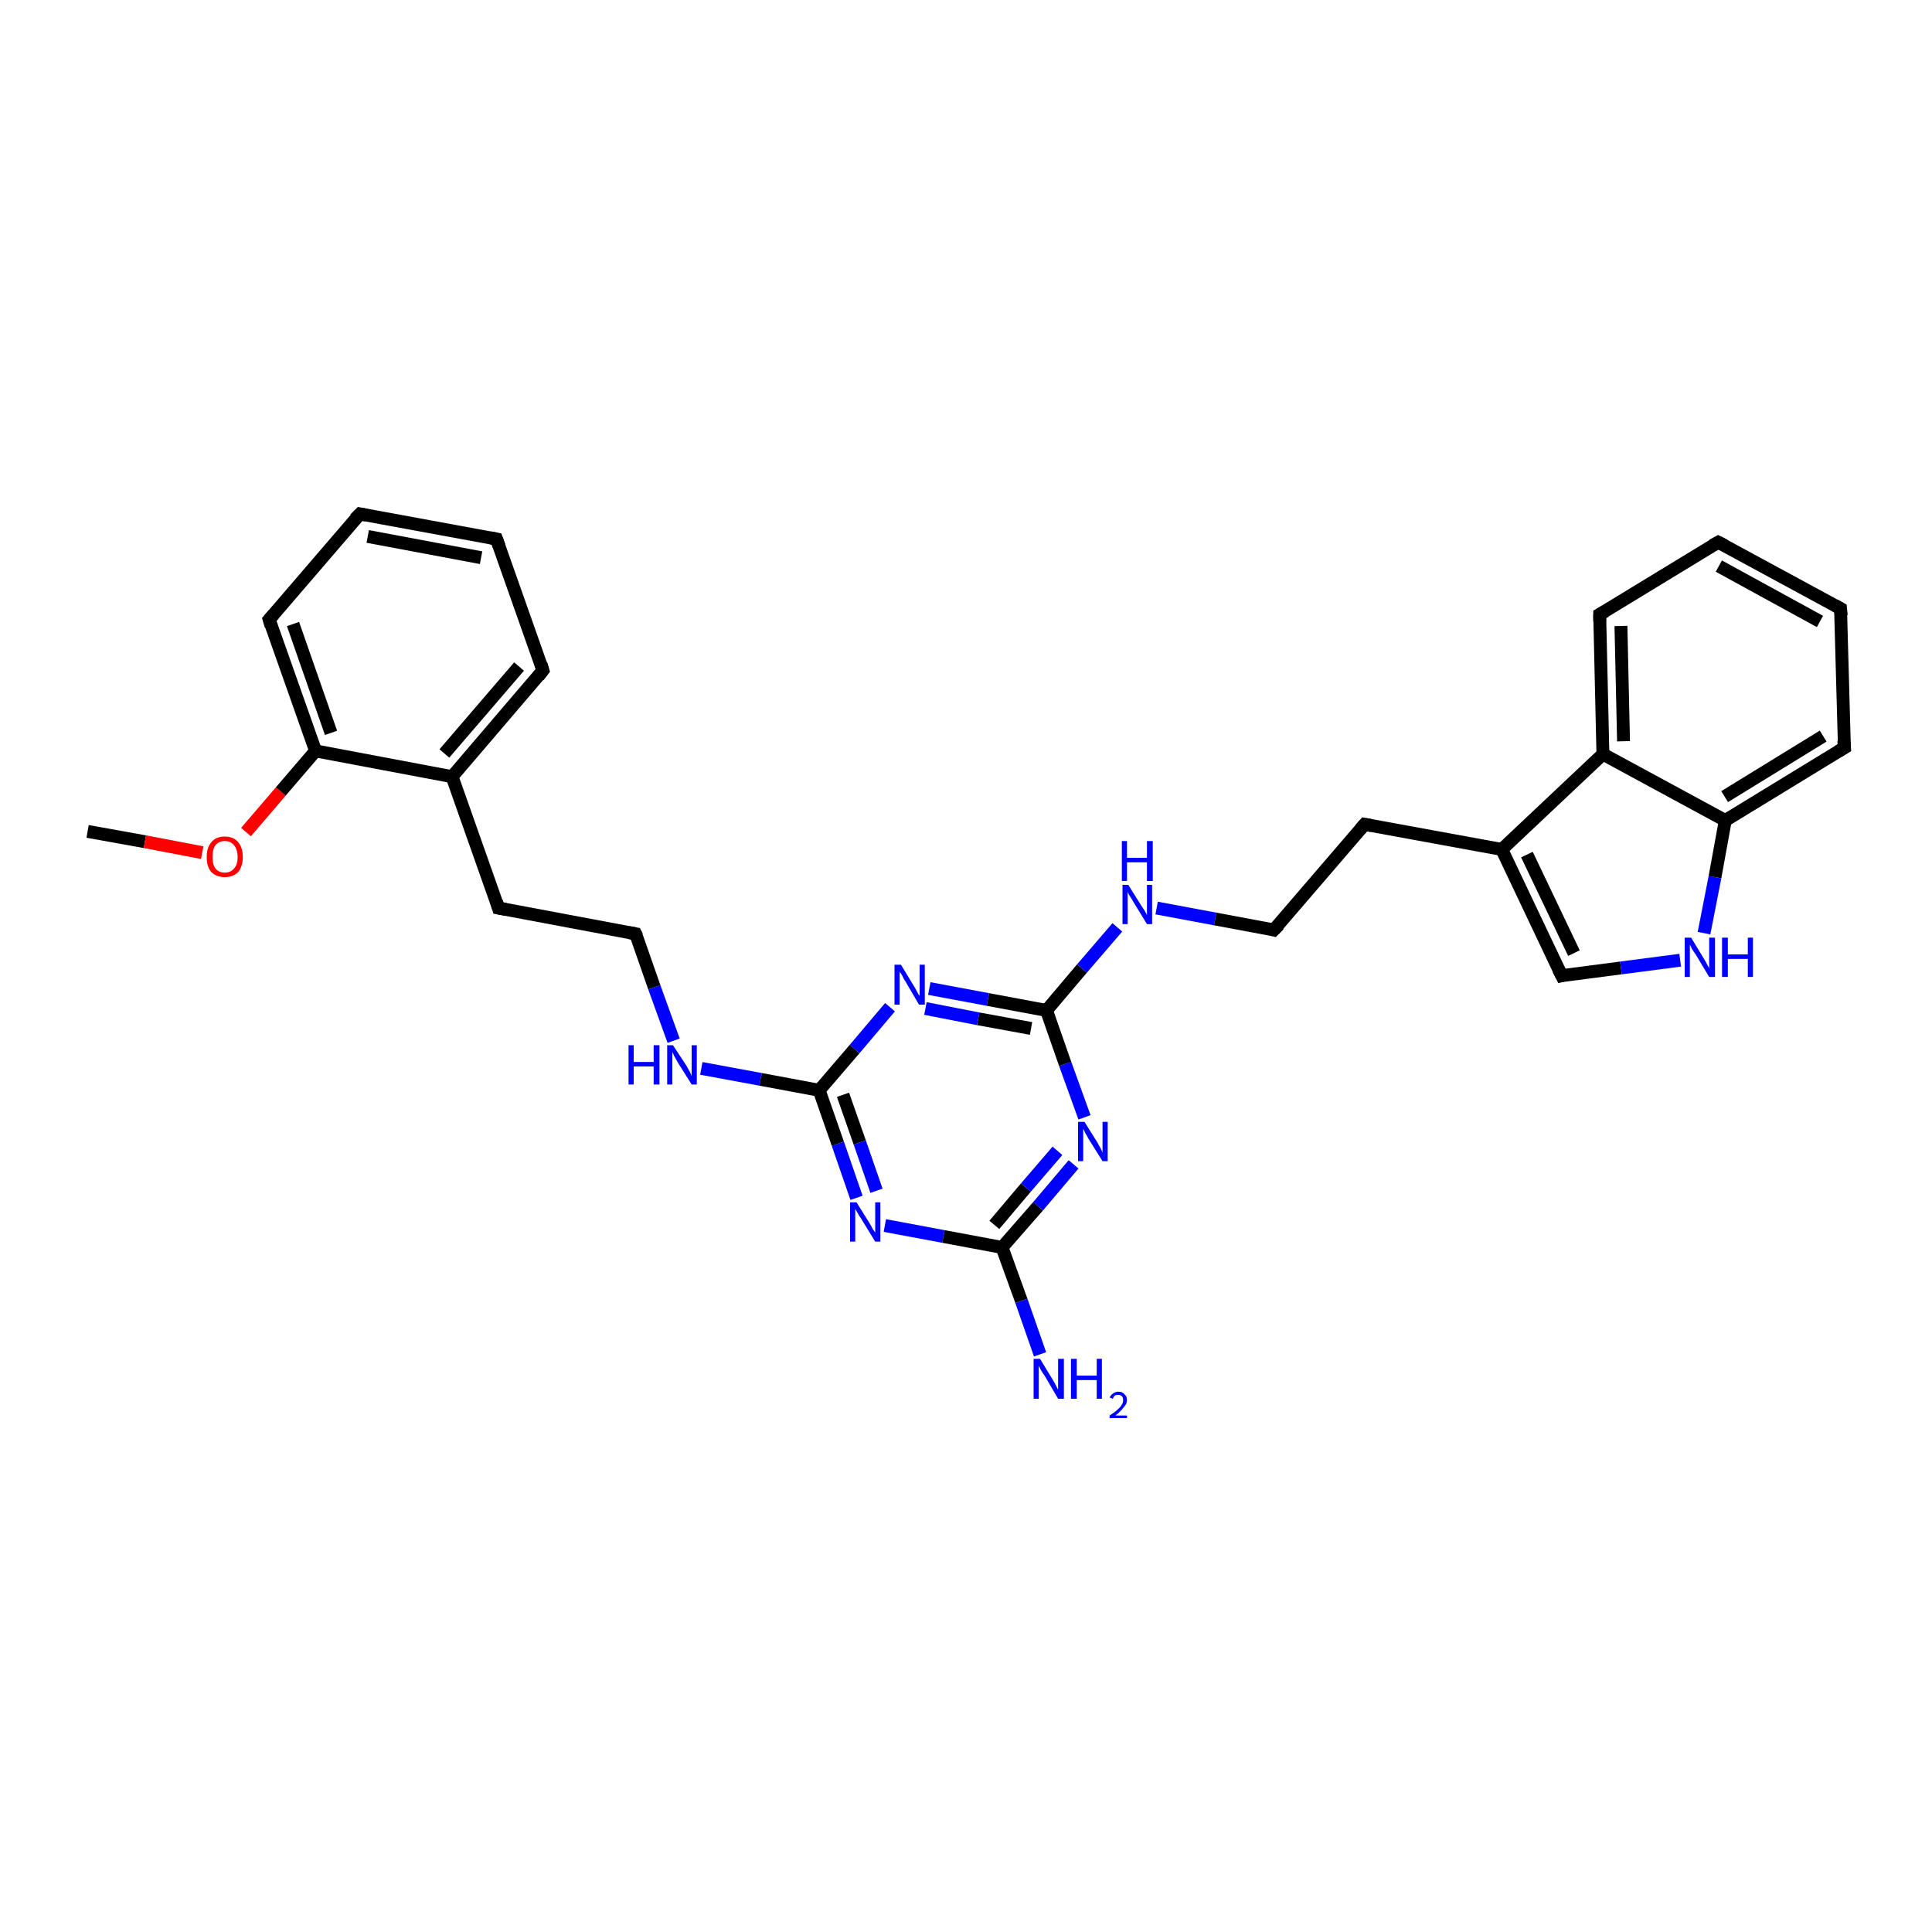 <?xml version='1.0' encoding='iso-8859-1'?>
<svg version='1.1' baseProfile='full'
              xmlns='http://www.w3.org/2000/svg'
                      xmlns:rdkit='http://www.rdkit.org/xml'
                      xmlns:xlink='http://www.w3.org/1999/xlink'
                  xml:space='preserve'
width='300px' height='300px' viewBox='0 0 300 300'>
<!-- END OF HEADER -->
<rect style='opacity:1.0;fill:#FFFFFF;stroke:none' width='300.0' height='300.0' x='0.0' y='0.0'> </rect>
<path class='bond-0 atom-0 atom-1' d='M 13.6,129.1 L 22.5,130.7' style='fill:none;fill-rule:evenodd;stroke:#000000;stroke-width:2.0px;stroke-linecap:butt;stroke-linejoin:miter;stroke-opacity:1' />
<path class='bond-0 atom-0 atom-1' d='M 22.5,130.7 L 31.4,132.4' style='fill:none;fill-rule:evenodd;stroke:#FF0000;stroke-width:2.0px;stroke-linecap:butt;stroke-linejoin:miter;stroke-opacity:1' />
<path class='bond-1 atom-1 atom-2' d='M 38.2,129.2 L 43.6,122.9' style='fill:none;fill-rule:evenodd;stroke:#FF0000;stroke-width:2.0px;stroke-linecap:butt;stroke-linejoin:miter;stroke-opacity:1' />
<path class='bond-1 atom-1 atom-2' d='M 43.6,122.9 L 49.0,116.6' style='fill:none;fill-rule:evenodd;stroke:#000000;stroke-width:2.0px;stroke-linecap:butt;stroke-linejoin:miter;stroke-opacity:1' />
<path class='bond-2 atom-2 atom-3' d='M 49.0,116.6 L 41.8,96.2' style='fill:none;fill-rule:evenodd;stroke:#000000;stroke-width:2.0px;stroke-linecap:butt;stroke-linejoin:miter;stroke-opacity:1' />
<path class='bond-2 atom-2 atom-3' d='M 51.4,113.8 L 45.5,96.9' style='fill:none;fill-rule:evenodd;stroke:#000000;stroke-width:2.0px;stroke-linecap:butt;stroke-linejoin:miter;stroke-opacity:1' />
<path class='bond-3 atom-3 atom-4' d='M 41.8,96.2 L 55.9,79.8' style='fill:none;fill-rule:evenodd;stroke:#000000;stroke-width:2.0px;stroke-linecap:butt;stroke-linejoin:miter;stroke-opacity:1' />
<path class='bond-4 atom-4 atom-5' d='M 55.9,79.8 L 77.1,83.7' style='fill:none;fill-rule:evenodd;stroke:#000000;stroke-width:2.0px;stroke-linecap:butt;stroke-linejoin:miter;stroke-opacity:1' />
<path class='bond-4 atom-4 atom-5' d='M 57.1,83.3 L 74.7,86.6' style='fill:none;fill-rule:evenodd;stroke:#000000;stroke-width:2.0px;stroke-linecap:butt;stroke-linejoin:miter;stroke-opacity:1' />
<path class='bond-5 atom-5 atom-6' d='M 77.1,83.7 L 84.3,104.1' style='fill:none;fill-rule:evenodd;stroke:#000000;stroke-width:2.0px;stroke-linecap:butt;stroke-linejoin:miter;stroke-opacity:1' />
<path class='bond-6 atom-6 atom-7' d='M 84.3,104.1 L 70.2,120.6' style='fill:none;fill-rule:evenodd;stroke:#000000;stroke-width:2.0px;stroke-linecap:butt;stroke-linejoin:miter;stroke-opacity:1' />
<path class='bond-6 atom-6 atom-7' d='M 80.6,103.5 L 69.0,117.0' style='fill:none;fill-rule:evenodd;stroke:#000000;stroke-width:2.0px;stroke-linecap:butt;stroke-linejoin:miter;stroke-opacity:1' />
<path class='bond-7 atom-7 atom-8' d='M 70.2,120.6 L 77.4,141.0' style='fill:none;fill-rule:evenodd;stroke:#000000;stroke-width:2.0px;stroke-linecap:butt;stroke-linejoin:miter;stroke-opacity:1' />
<path class='bond-8 atom-8 atom-9' d='M 77.4,141.0 L 98.7,145.0' style='fill:none;fill-rule:evenodd;stroke:#000000;stroke-width:2.0px;stroke-linecap:butt;stroke-linejoin:miter;stroke-opacity:1' />
<path class='bond-9 atom-9 atom-10' d='M 98.7,145.0 L 101.6,153.3' style='fill:none;fill-rule:evenodd;stroke:#000000;stroke-width:2.0px;stroke-linecap:butt;stroke-linejoin:miter;stroke-opacity:1' />
<path class='bond-9 atom-9 atom-10' d='M 101.6,153.3 L 104.6,161.6' style='fill:none;fill-rule:evenodd;stroke:#0000FF;stroke-width:2.0px;stroke-linecap:butt;stroke-linejoin:miter;stroke-opacity:1' />
<path class='bond-10 atom-10 atom-11' d='M 108.9,165.9 L 118.1,167.6' style='fill:none;fill-rule:evenodd;stroke:#0000FF;stroke-width:2.0px;stroke-linecap:butt;stroke-linejoin:miter;stroke-opacity:1' />
<path class='bond-10 atom-10 atom-11' d='M 118.1,167.6 L 127.2,169.3' style='fill:none;fill-rule:evenodd;stroke:#000000;stroke-width:2.0px;stroke-linecap:butt;stroke-linejoin:miter;stroke-opacity:1' />
<path class='bond-11 atom-11 atom-12' d='M 127.2,169.3 L 130.1,177.6' style='fill:none;fill-rule:evenodd;stroke:#000000;stroke-width:2.0px;stroke-linecap:butt;stroke-linejoin:miter;stroke-opacity:1' />
<path class='bond-11 atom-11 atom-12' d='M 130.1,177.6 L 133.0,186.0' style='fill:none;fill-rule:evenodd;stroke:#0000FF;stroke-width:2.0px;stroke-linecap:butt;stroke-linejoin:miter;stroke-opacity:1' />
<path class='bond-11 atom-11 atom-12' d='M 130.9,170.0 L 133.5,177.4' style='fill:none;fill-rule:evenodd;stroke:#000000;stroke-width:2.0px;stroke-linecap:butt;stroke-linejoin:miter;stroke-opacity:1' />
<path class='bond-11 atom-11 atom-12' d='M 133.5,177.4 L 136.1,184.9' style='fill:none;fill-rule:evenodd;stroke:#0000FF;stroke-width:2.0px;stroke-linecap:butt;stroke-linejoin:miter;stroke-opacity:1' />
<path class='bond-12 atom-12 atom-13' d='M 137.4,190.3 L 146.5,192.0' style='fill:none;fill-rule:evenodd;stroke:#0000FF;stroke-width:2.0px;stroke-linecap:butt;stroke-linejoin:miter;stroke-opacity:1' />
<path class='bond-12 atom-12 atom-13' d='M 146.5,192.0 L 155.6,193.7' style='fill:none;fill-rule:evenodd;stroke:#000000;stroke-width:2.0px;stroke-linecap:butt;stroke-linejoin:miter;stroke-opacity:1' />
<path class='bond-13 atom-13 atom-14' d='M 155.6,193.7 L 158.6,202.0' style='fill:none;fill-rule:evenodd;stroke:#000000;stroke-width:2.0px;stroke-linecap:butt;stroke-linejoin:miter;stroke-opacity:1' />
<path class='bond-13 atom-13 atom-14' d='M 158.6,202.0 L 161.5,210.3' style='fill:none;fill-rule:evenodd;stroke:#0000FF;stroke-width:2.0px;stroke-linecap:butt;stroke-linejoin:miter;stroke-opacity:1' />
<path class='bond-14 atom-13 atom-15' d='M 155.6,193.7 L 161.2,187.3' style='fill:none;fill-rule:evenodd;stroke:#000000;stroke-width:2.0px;stroke-linecap:butt;stroke-linejoin:miter;stroke-opacity:1' />
<path class='bond-14 atom-13 atom-15' d='M 161.2,187.3 L 166.7,180.8' style='fill:none;fill-rule:evenodd;stroke:#0000FF;stroke-width:2.0px;stroke-linecap:butt;stroke-linejoin:miter;stroke-opacity:1' />
<path class='bond-14 atom-13 atom-15' d='M 154.4,190.2 L 159.3,184.4' style='fill:none;fill-rule:evenodd;stroke:#000000;stroke-width:2.0px;stroke-linecap:butt;stroke-linejoin:miter;stroke-opacity:1' />
<path class='bond-14 atom-13 atom-15' d='M 159.3,184.4 L 164.2,178.7' style='fill:none;fill-rule:evenodd;stroke:#0000FF;stroke-width:2.0px;stroke-linecap:butt;stroke-linejoin:miter;stroke-opacity:1' />
<path class='bond-15 atom-15 atom-16' d='M 168.4,173.5 L 165.4,165.2' style='fill:none;fill-rule:evenodd;stroke:#0000FF;stroke-width:2.0px;stroke-linecap:butt;stroke-linejoin:miter;stroke-opacity:1' />
<path class='bond-15 atom-15 atom-16' d='M 165.4,165.2 L 162.5,156.9' style='fill:none;fill-rule:evenodd;stroke:#000000;stroke-width:2.0px;stroke-linecap:butt;stroke-linejoin:miter;stroke-opacity:1' />
<path class='bond-16 atom-16 atom-17' d='M 162.5,156.9 L 168.0,150.4' style='fill:none;fill-rule:evenodd;stroke:#000000;stroke-width:2.0px;stroke-linecap:butt;stroke-linejoin:miter;stroke-opacity:1' />
<path class='bond-16 atom-16 atom-17' d='M 168.0,150.4 L 173.5,144.0' style='fill:none;fill-rule:evenodd;stroke:#0000FF;stroke-width:2.0px;stroke-linecap:butt;stroke-linejoin:miter;stroke-opacity:1' />
<path class='bond-17 atom-17 atom-18' d='M 179.6,141.0 L 188.7,142.7' style='fill:none;fill-rule:evenodd;stroke:#0000FF;stroke-width:2.0px;stroke-linecap:butt;stroke-linejoin:miter;stroke-opacity:1' />
<path class='bond-17 atom-17 atom-18' d='M 188.7,142.7 L 197.8,144.4' style='fill:none;fill-rule:evenodd;stroke:#000000;stroke-width:2.0px;stroke-linecap:butt;stroke-linejoin:miter;stroke-opacity:1' />
<path class='bond-18 atom-18 atom-19' d='M 197.8,144.4 L 211.9,128.0' style='fill:none;fill-rule:evenodd;stroke:#000000;stroke-width:2.0px;stroke-linecap:butt;stroke-linejoin:miter;stroke-opacity:1' />
<path class='bond-19 atom-19 atom-20' d='M 211.9,128.0 L 233.2,131.9' style='fill:none;fill-rule:evenodd;stroke:#000000;stroke-width:2.0px;stroke-linecap:butt;stroke-linejoin:miter;stroke-opacity:1' />
<path class='bond-20 atom-20 atom-21' d='M 233.2,131.9 L 242.5,151.5' style='fill:none;fill-rule:evenodd;stroke:#000000;stroke-width:2.0px;stroke-linecap:butt;stroke-linejoin:miter;stroke-opacity:1' />
<path class='bond-20 atom-20 atom-21' d='M 237.1,132.7 L 244.4,148.0' style='fill:none;fill-rule:evenodd;stroke:#000000;stroke-width:2.0px;stroke-linecap:butt;stroke-linejoin:miter;stroke-opacity:1' />
<path class='bond-21 atom-21 atom-22' d='M 242.5,151.5 L 251.7,150.3' style='fill:none;fill-rule:evenodd;stroke:#000000;stroke-width:2.0px;stroke-linecap:butt;stroke-linejoin:miter;stroke-opacity:1' />
<path class='bond-21 atom-21 atom-22' d='M 251.7,150.3 L 260.9,149.1' style='fill:none;fill-rule:evenodd;stroke:#0000FF;stroke-width:2.0px;stroke-linecap:butt;stroke-linejoin:miter;stroke-opacity:1' />
<path class='bond-22 atom-22 atom-23' d='M 264.6,144.9 L 266.3,136.2' style='fill:none;fill-rule:evenodd;stroke:#0000FF;stroke-width:2.0px;stroke-linecap:butt;stroke-linejoin:miter;stroke-opacity:1' />
<path class='bond-22 atom-22 atom-23' d='M 266.3,136.2 L 267.9,127.4' style='fill:none;fill-rule:evenodd;stroke:#000000;stroke-width:2.0px;stroke-linecap:butt;stroke-linejoin:miter;stroke-opacity:1' />
<path class='bond-23 atom-23 atom-24' d='M 267.9,127.4 L 286.4,116.1' style='fill:none;fill-rule:evenodd;stroke:#000000;stroke-width:2.0px;stroke-linecap:butt;stroke-linejoin:miter;stroke-opacity:1' />
<path class='bond-23 atom-23 atom-24' d='M 267.8,123.7 L 283.1,114.3' style='fill:none;fill-rule:evenodd;stroke:#000000;stroke-width:2.0px;stroke-linecap:butt;stroke-linejoin:miter;stroke-opacity:1' />
<path class='bond-24 atom-24 atom-25' d='M 286.4,116.1 L 285.8,94.5' style='fill:none;fill-rule:evenodd;stroke:#000000;stroke-width:2.0px;stroke-linecap:butt;stroke-linejoin:miter;stroke-opacity:1' />
<path class='bond-25 atom-25 atom-26' d='M 285.8,94.5 L 266.8,84.2' style='fill:none;fill-rule:evenodd;stroke:#000000;stroke-width:2.0px;stroke-linecap:butt;stroke-linejoin:miter;stroke-opacity:1' />
<path class='bond-25 atom-25 atom-26' d='M 282.6,96.5 L 266.9,87.9' style='fill:none;fill-rule:evenodd;stroke:#000000;stroke-width:2.0px;stroke-linecap:butt;stroke-linejoin:miter;stroke-opacity:1' />
<path class='bond-26 atom-26 atom-27' d='M 266.8,84.2 L 248.4,95.4' style='fill:none;fill-rule:evenodd;stroke:#000000;stroke-width:2.0px;stroke-linecap:butt;stroke-linejoin:miter;stroke-opacity:1' />
<path class='bond-27 atom-27 atom-28' d='M 248.4,95.4 L 248.9,117.1' style='fill:none;fill-rule:evenodd;stroke:#000000;stroke-width:2.0px;stroke-linecap:butt;stroke-linejoin:miter;stroke-opacity:1' />
<path class='bond-27 atom-27 atom-28' d='M 251.7,97.2 L 252.1,115.1' style='fill:none;fill-rule:evenodd;stroke:#000000;stroke-width:2.0px;stroke-linecap:butt;stroke-linejoin:miter;stroke-opacity:1' />
<path class='bond-28 atom-16 atom-29' d='M 162.5,156.9 L 153.4,155.2' style='fill:none;fill-rule:evenodd;stroke:#000000;stroke-width:2.0px;stroke-linecap:butt;stroke-linejoin:miter;stroke-opacity:1' />
<path class='bond-28 atom-16 atom-29' d='M 153.4,155.2 L 144.3,153.5' style='fill:none;fill-rule:evenodd;stroke:#0000FF;stroke-width:2.0px;stroke-linecap:butt;stroke-linejoin:miter;stroke-opacity:1' />
<path class='bond-28 atom-16 atom-29' d='M 160.1,159.7 L 151.9,158.2' style='fill:none;fill-rule:evenodd;stroke:#000000;stroke-width:2.0px;stroke-linecap:butt;stroke-linejoin:miter;stroke-opacity:1' />
<path class='bond-28 atom-16 atom-29' d='M 151.9,158.2 L 143.7,156.6' style='fill:none;fill-rule:evenodd;stroke:#0000FF;stroke-width:2.0px;stroke-linecap:butt;stroke-linejoin:miter;stroke-opacity:1' />
<path class='bond-29 atom-7 atom-2' d='M 70.2,120.6 L 49.0,116.6' style='fill:none;fill-rule:evenodd;stroke:#000000;stroke-width:2.0px;stroke-linecap:butt;stroke-linejoin:miter;stroke-opacity:1' />
<path class='bond-30 atom-29 atom-11' d='M 138.2,156.4 L 132.7,162.9' style='fill:none;fill-rule:evenodd;stroke:#0000FF;stroke-width:2.0px;stroke-linecap:butt;stroke-linejoin:miter;stroke-opacity:1' />
<path class='bond-30 atom-29 atom-11' d='M 132.7,162.9 L 127.2,169.3' style='fill:none;fill-rule:evenodd;stroke:#000000;stroke-width:2.0px;stroke-linecap:butt;stroke-linejoin:miter;stroke-opacity:1' />
<path class='bond-31 atom-28 atom-20' d='M 248.9,117.1 L 233.2,131.9' style='fill:none;fill-rule:evenodd;stroke:#000000;stroke-width:2.0px;stroke-linecap:butt;stroke-linejoin:miter;stroke-opacity:1' />
<path class='bond-32 atom-28 atom-23' d='M 248.9,117.1 L 267.9,127.4' style='fill:none;fill-rule:evenodd;stroke:#000000;stroke-width:2.0px;stroke-linecap:butt;stroke-linejoin:miter;stroke-opacity:1' />
<path d='M 42.1,97.2 L 41.8,96.2 L 42.5,95.4' style='fill:none;stroke:#000000;stroke-width:2.0px;stroke-linecap:butt;stroke-linejoin:miter;stroke-opacity:1;' />
<path d='M 55.1,80.6 L 55.9,79.8 L 56.9,80.0' style='fill:none;stroke:#000000;stroke-width:2.0px;stroke-linecap:butt;stroke-linejoin:miter;stroke-opacity:1;' />
<path d='M 76.1,83.5 L 77.1,83.7 L 77.5,84.8' style='fill:none;stroke:#000000;stroke-width:2.0px;stroke-linecap:butt;stroke-linejoin:miter;stroke-opacity:1;' />
<path d='M 84.0,103.1 L 84.3,104.1 L 83.6,105.0' style='fill:none;stroke:#000000;stroke-width:2.0px;stroke-linecap:butt;stroke-linejoin:miter;stroke-opacity:1;' />
<path d='M 77.1,140.0 L 77.4,141.0 L 78.5,141.2' style='fill:none;stroke:#000000;stroke-width:2.0px;stroke-linecap:butt;stroke-linejoin:miter;stroke-opacity:1;' />
<path d='M 97.6,144.8 L 98.7,145.0 L 98.9,145.4' style='fill:none;stroke:#000000;stroke-width:2.0px;stroke-linecap:butt;stroke-linejoin:miter;stroke-opacity:1;' />
<path d='M 197.4,144.3 L 197.8,144.4 L 198.6,143.6' style='fill:none;stroke:#000000;stroke-width:2.0px;stroke-linecap:butt;stroke-linejoin:miter;stroke-opacity:1;' />
<path d='M 211.2,128.8 L 211.9,128.0 L 213.0,128.2' style='fill:none;stroke:#000000;stroke-width:2.0px;stroke-linecap:butt;stroke-linejoin:miter;stroke-opacity:1;' />
<path d='M 242.0,150.5 L 242.5,151.5 L 242.9,151.4' style='fill:none;stroke:#000000;stroke-width:2.0px;stroke-linecap:butt;stroke-linejoin:miter;stroke-opacity:1;' />
<path d='M 285.4,116.7 L 286.4,116.1 L 286.3,115.0' style='fill:none;stroke:#000000;stroke-width:2.0px;stroke-linecap:butt;stroke-linejoin:miter;stroke-opacity:1;' />
<path d='M 285.9,95.6 L 285.8,94.5 L 284.9,94.0' style='fill:none;stroke:#000000;stroke-width:2.0px;stroke-linecap:butt;stroke-linejoin:miter;stroke-opacity:1;' />
<path d='M 267.8,84.7 L 266.8,84.2 L 265.9,84.7' style='fill:none;stroke:#000000;stroke-width:2.0px;stroke-linecap:butt;stroke-linejoin:miter;stroke-opacity:1;' />
<path d='M 249.3,94.9 L 248.4,95.4 L 248.4,96.5' style='fill:none;stroke:#000000;stroke-width:2.0px;stroke-linecap:butt;stroke-linejoin:miter;stroke-opacity:1;' />
<path class='atom-1' d='M 32.1 133.1
Q 32.1 131.6, 32.8 130.8
Q 33.5 129.9, 34.9 129.9
Q 36.3 129.9, 37.0 130.8
Q 37.7 131.6, 37.7 133.1
Q 37.7 134.5, 37.0 135.4
Q 36.2 136.2, 34.9 136.2
Q 33.6 136.2, 32.8 135.4
Q 32.1 134.6, 32.1 133.1
M 34.9 135.5
Q 35.8 135.5, 36.3 134.9
Q 36.9 134.3, 36.9 133.1
Q 36.9 131.9, 36.3 131.2
Q 35.8 130.6, 34.9 130.6
Q 34.0 130.6, 33.5 131.2
Q 33.0 131.8, 33.0 133.1
Q 33.0 134.3, 33.5 134.9
Q 34.0 135.5, 34.9 135.5
' fill='#FF0000'/>
<path class='atom-10' d='M 97.6 162.3
L 98.4 162.3
L 98.4 164.9
L 101.5 164.9
L 101.5 162.3
L 102.4 162.3
L 102.4 168.4
L 101.5 168.4
L 101.5 165.6
L 98.4 165.6
L 98.4 168.4
L 97.6 168.4
L 97.6 162.3
' fill='#0000FF'/>
<path class='atom-10' d='M 104.5 162.3
L 106.6 165.5
Q 106.8 165.9, 107.1 166.4
Q 107.4 167.0, 107.4 167.1
L 107.4 162.3
L 108.2 162.3
L 108.2 168.4
L 107.4 168.4
L 105.2 164.9
Q 105.0 164.5, 104.7 164.0
Q 104.5 163.5, 104.4 163.4
L 104.4 168.4
L 103.6 168.4
L 103.6 162.3
L 104.5 162.3
' fill='#0000FF'/>
<path class='atom-12' d='M 133.0 186.7
L 135.0 189.9
Q 135.2 190.2, 135.5 190.8
Q 135.9 191.4, 135.9 191.4
L 135.9 186.7
L 136.7 186.7
L 136.7 192.8
L 135.9 192.8
L 133.7 189.2
Q 133.4 188.8, 133.2 188.4
Q 132.9 187.9, 132.8 187.7
L 132.8 192.8
L 132.0 192.8
L 132.0 186.7
L 133.0 186.7
' fill='#0000FF'/>
<path class='atom-14' d='M 161.5 211.0
L 163.5 214.3
Q 163.7 214.6, 164.0 215.2
Q 164.3 215.8, 164.3 215.8
L 164.3 211.0
L 165.2 211.0
L 165.2 217.2
L 164.3 217.2
L 162.2 213.6
Q 161.9 213.2, 161.6 212.7
Q 161.4 212.2, 161.3 212.1
L 161.3 217.2
L 160.5 217.2
L 160.5 211.0
L 161.5 211.0
' fill='#0000FF'/>
<path class='atom-14' d='M 166.3 211.0
L 167.2 211.0
L 167.2 213.6
L 170.3 213.6
L 170.3 211.0
L 171.1 211.0
L 171.1 217.2
L 170.3 217.2
L 170.3 214.3
L 167.2 214.3
L 167.2 217.2
L 166.3 217.2
L 166.3 211.0
' fill='#0000FF'/>
<path class='atom-14' d='M 172.3 217.0
Q 172.5 216.6, 172.8 216.4
Q 173.2 216.1, 173.7 216.1
Q 174.3 216.1, 174.6 216.5
Q 175.0 216.8, 175.0 217.4
Q 175.0 218.0, 174.5 218.5
Q 174.1 219.1, 173.2 219.8
L 175.0 219.8
L 175.0 220.2
L 172.3 220.2
L 172.3 219.8
Q 173.1 219.3, 173.5 218.9
Q 174.0 218.5, 174.2 218.1
Q 174.4 217.8, 174.4 217.4
Q 174.4 217.0, 174.2 216.8
Q 174.0 216.6, 173.7 216.6
Q 173.3 216.6, 173.1 216.7
Q 172.9 216.9, 172.8 217.2
L 172.3 217.0
' fill='#0000FF'/>
<path class='atom-15' d='M 168.4 174.2
L 170.4 177.4
Q 170.6 177.8, 170.9 178.3
Q 171.2 178.9, 171.2 179.0
L 171.2 174.2
L 172.0 174.2
L 172.0 180.3
L 171.2 180.3
L 169.0 176.8
Q 168.8 176.4, 168.5 175.9
Q 168.3 175.4, 168.2 175.3
L 168.2 180.3
L 167.4 180.3
L 167.4 174.2
L 168.4 174.2
' fill='#0000FF'/>
<path class='atom-17' d='M 175.2 137.4
L 177.2 140.6
Q 177.4 140.9, 177.8 141.5
Q 178.1 142.1, 178.1 142.1
L 178.1 137.4
L 178.9 137.4
L 178.9 143.5
L 178.1 143.5
L 175.9 139.9
Q 175.7 139.5, 175.4 139.1
Q 175.1 138.6, 175.1 138.4
L 175.1 143.5
L 174.3 143.5
L 174.3 137.4
L 175.2 137.4
' fill='#0000FF'/>
<path class='atom-17' d='M 174.2 130.6
L 175.0 130.6
L 175.0 133.2
L 178.1 133.2
L 178.1 130.6
L 179.0 130.6
L 179.0 136.8
L 178.1 136.8
L 178.1 133.9
L 175.0 133.9
L 175.0 136.8
L 174.2 136.8
L 174.2 130.6
' fill='#0000FF'/>
<path class='atom-22' d='M 262.6 145.6
L 264.6 148.9
Q 264.8 149.2, 265.1 149.8
Q 265.4 150.3, 265.4 150.4
L 265.4 145.6
L 266.3 145.6
L 266.3 151.7
L 265.4 151.7
L 263.3 148.2
Q 263.0 147.8, 262.7 147.3
Q 262.5 146.8, 262.4 146.7
L 262.4 151.7
L 261.6 151.7
L 261.6 145.6
L 262.6 145.6
' fill='#0000FF'/>
<path class='atom-22' d='M 267.4 145.6
L 268.3 145.6
L 268.3 148.2
L 271.4 148.2
L 271.4 145.6
L 272.2 145.6
L 272.2 151.7
L 271.4 151.7
L 271.4 148.9
L 268.3 148.9
L 268.3 151.7
L 267.4 151.7
L 267.4 145.6
' fill='#0000FF'/>
<path class='atom-29' d='M 139.9 149.8
L 141.9 153.1
Q 142.1 153.4, 142.4 154.0
Q 142.7 154.6, 142.8 154.6
L 142.8 149.8
L 143.6 149.8
L 143.6 156.0
L 142.7 156.0
L 140.6 152.4
Q 140.3 152.0, 140.1 151.5
Q 139.8 151.0, 139.7 150.9
L 139.7 156.0
L 138.9 156.0
L 138.9 149.8
L 139.9 149.8
' fill='#0000FF'/>
</svg>
